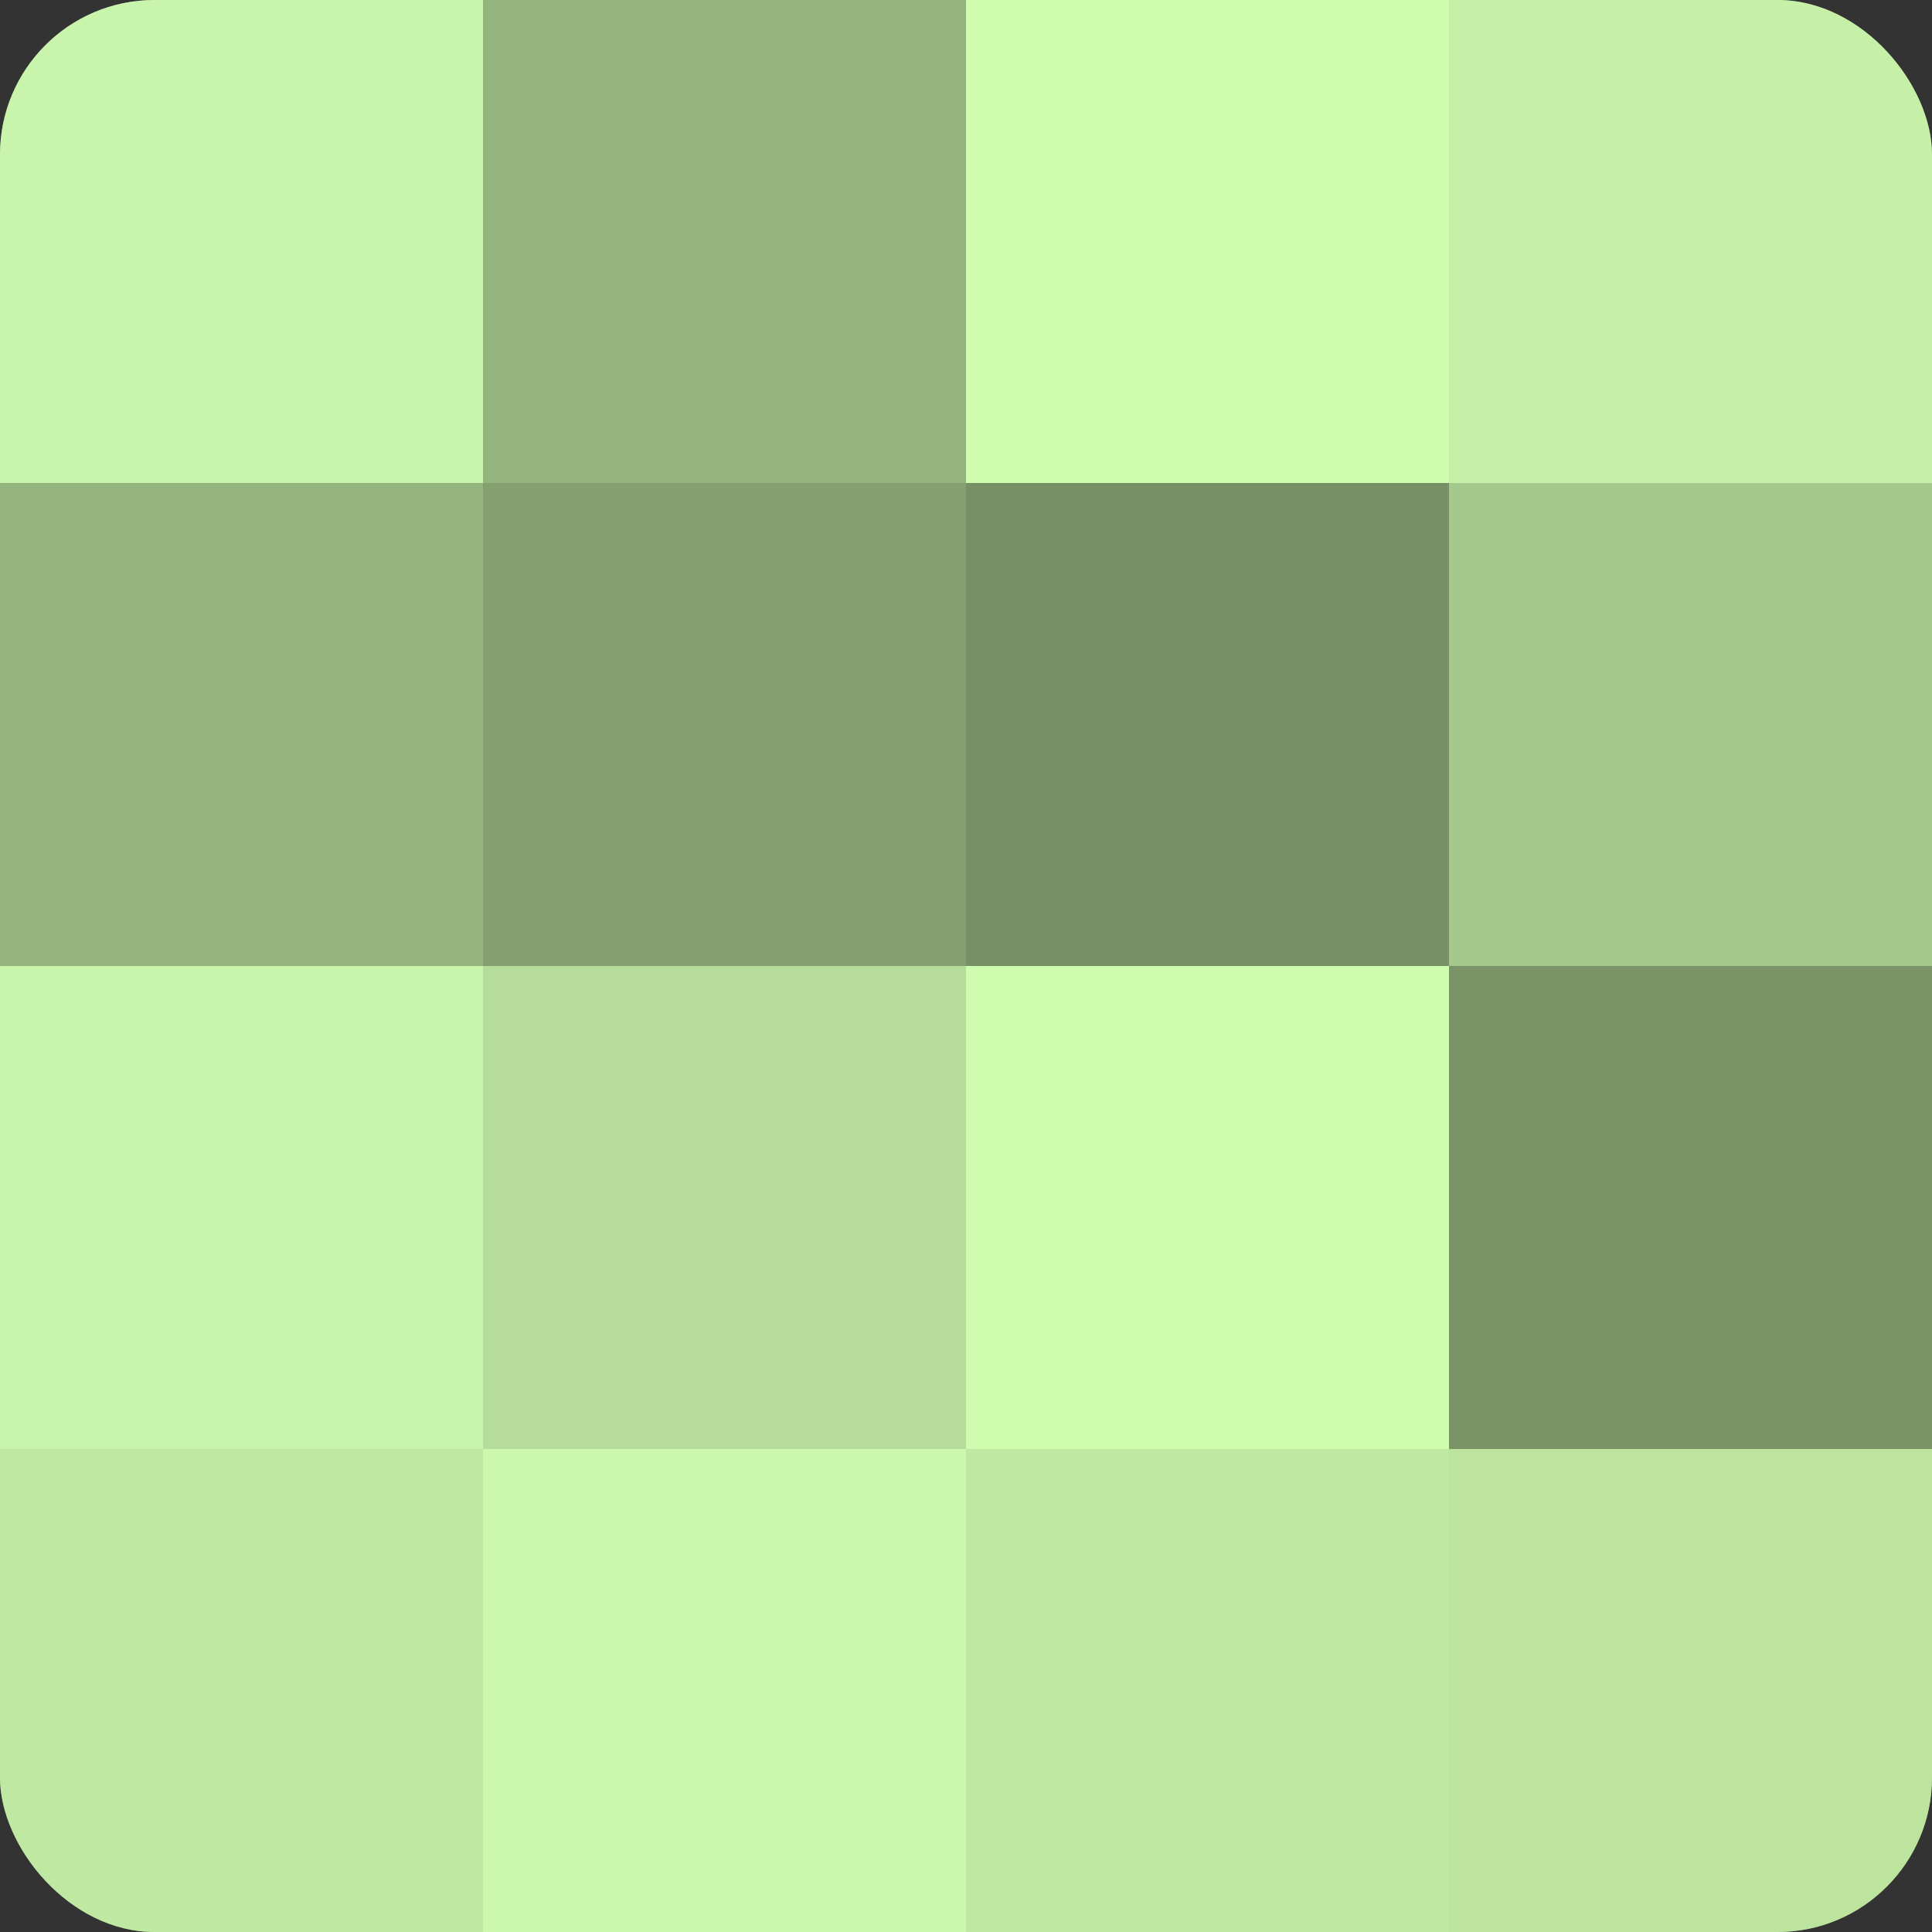 <?xml version="1.0" encoding="UTF-8"?>
<svg xmlns="http://www.w3.org/2000/svg" width="60" height="60" viewBox="0 0 100 100" preserveAspectRatio="xMidYMid meet"><rect x="0" y="0" width="100" height="100" fill="#333333" stroke="none"/><defs><clipPath id="c" width="100" height="100"><rect width="100" height="100" rx="8" ry="8"/></clipPath></defs><g clip-path="url(#c)"><rect width="100" height="100" fill="#84a070"/><rect width="25" height="25" fill="#c9f4ab"/><rect y="25" width="25" height="25" fill="#94b47e"/><rect y="50" width="25" height="25" fill="#c9f4ab"/><rect y="75" width="25" height="25" fill="#bfe8a2"/><rect x="25" width="25" height="25" fill="#94b47e"/><rect x="25" y="25" width="25" height="25" fill="#84a070"/><rect x="25" y="50" width="25" height="25" fill="#b5dc9a"/><rect x="25" y="75" width="25" height="25" fill="#ccf8ad"/><rect x="50" width="25" height="25" fill="#d0fcb0"/><rect x="50" y="25" width="25" height="25" fill="#779065"/><rect x="50" y="50" width="25" height="25" fill="#d0fcb0"/><rect x="50" y="75" width="25" height="25" fill="#bfe8a2"/><rect x="75" width="25" height="25" fill="#c6f0a8"/><rect x="75" y="25" width="25" height="25" fill="#a5c88c"/><rect x="75" y="50" width="25" height="25" fill="#7a9468"/><rect x="75" y="75" width="25" height="25" fill="#bce49f"/></g></svg>
